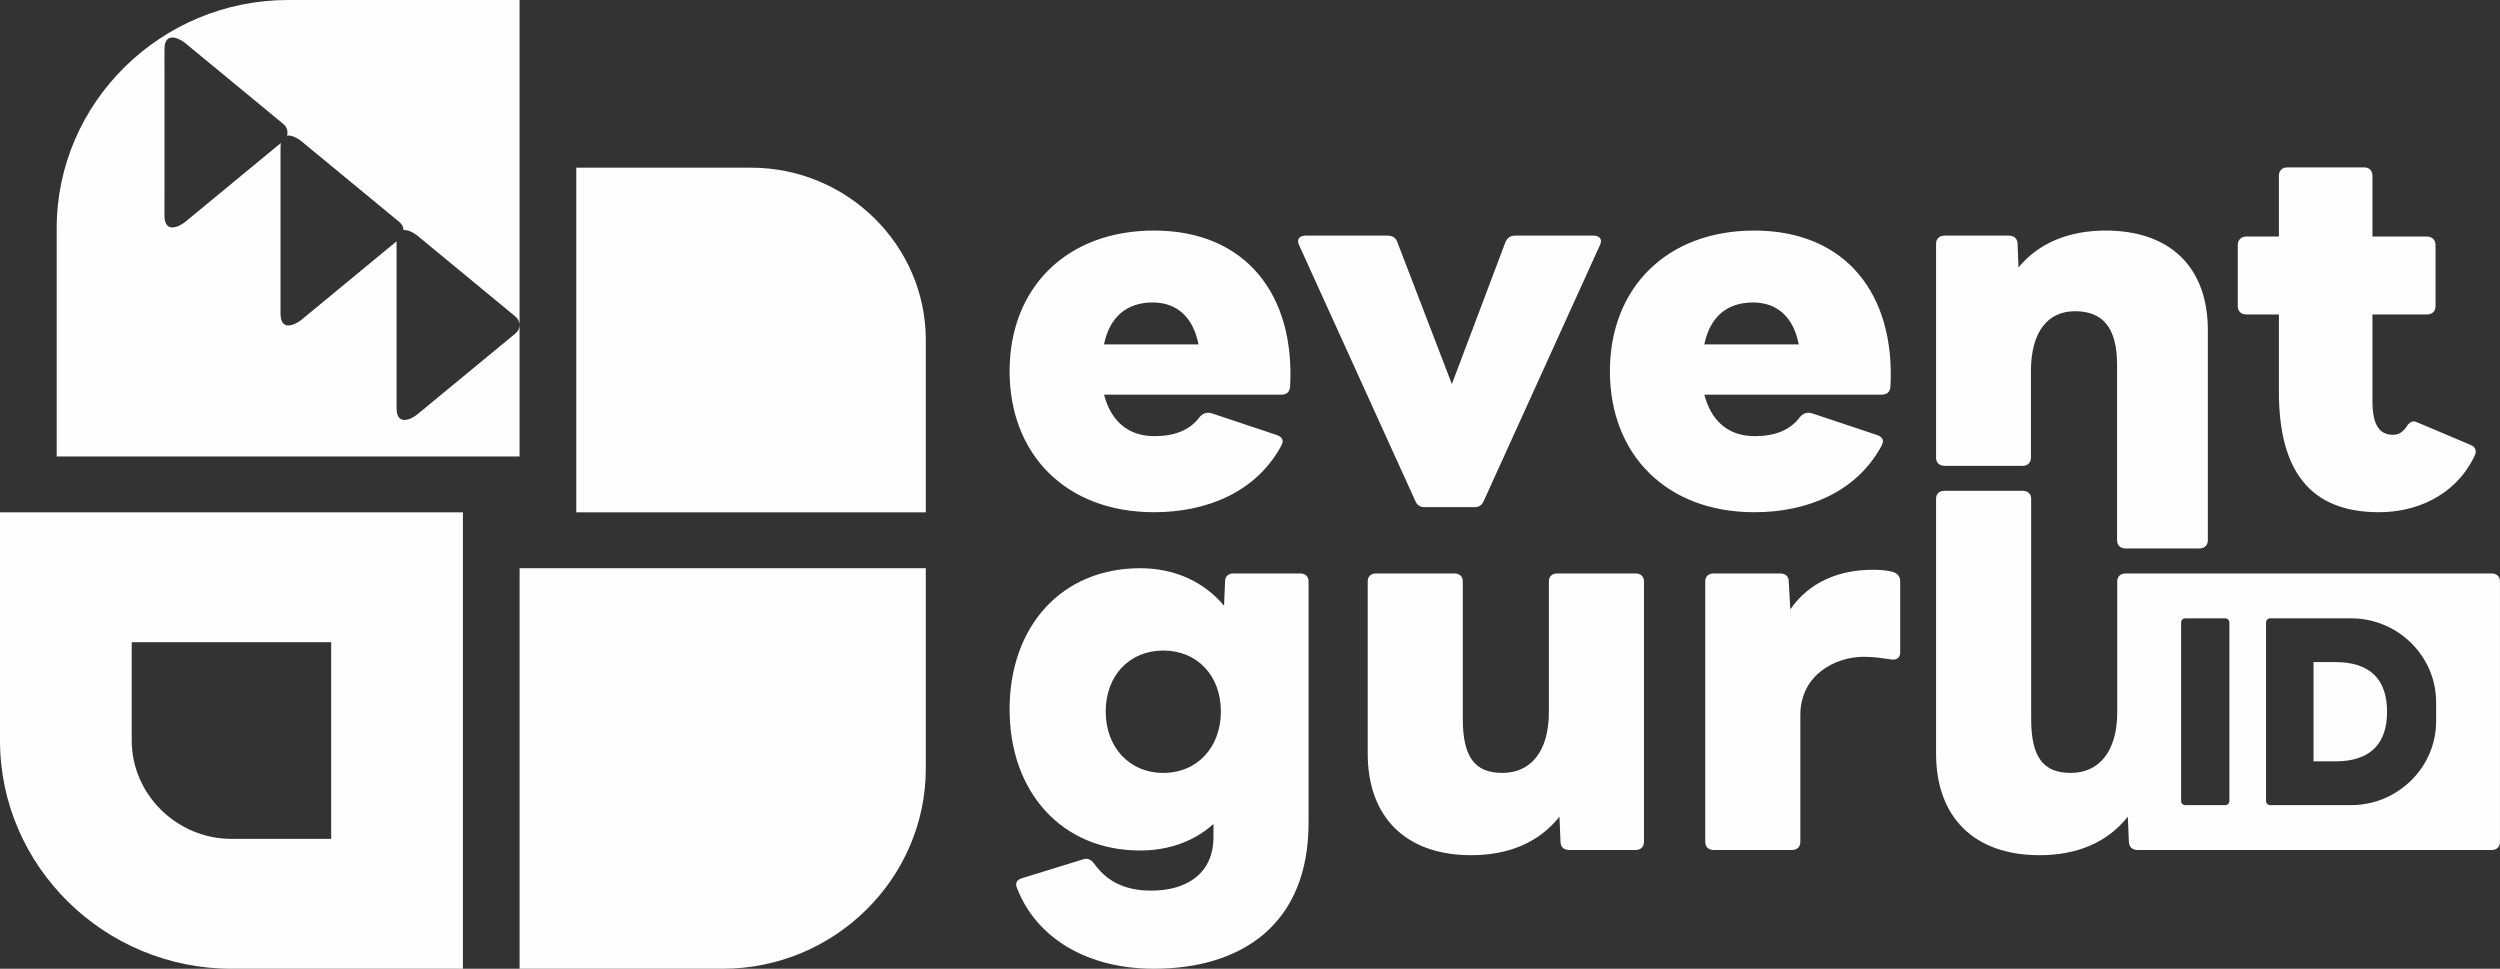 <svg width="80" height="31" viewBox="0 0 80 31" fill="none" xmlns="http://www.w3.org/2000/svg">
<rect x="0" y="0" width="80" height="31" fill="#333333" stroke="none"/>
<path d="M65.267 27.366C66.451 27.366 67.431 26.967 68.09 26.133L68.124 26.933C68.131 27.115 68.242 27.2 68.411 27.2H79.729C79.898 27.2 79.999 27.1 79.999 26.933V18.6C79.999 18.45 79.897 18.35 79.729 18.35H68.022C67.854 18.35 67.752 18.451 67.752 18.6V22.783C67.752 24.083 67.143 24.733 66.264 24.733C65.385 24.733 64.997 24.233 64.997 23V15.956C64.997 15.806 64.895 15.706 64.726 15.706H62.224C62.056 15.706 61.954 15.807 61.954 15.956V24.116C61.954 26.133 63.154 27.366 65.267 27.366L65.267 27.366ZM74.734 21.187C75.808 21.187 76.386 21.708 76.386 22.775C76.386 23.842 75.808 24.363 74.734 24.363H74.033V21.187H74.734V21.187ZM72.645 19.786H75.234C76.731 19.786 77.956 20.994 77.956 22.47V23.08C77.956 24.556 76.731 25.764 75.234 25.764H72.645C72.573 25.764 72.513 25.705 72.513 25.633V19.917C72.513 19.845 72.573 19.786 72.645 19.786ZM69.928 19.786H71.208C71.281 19.786 71.34 19.845 71.34 19.917V25.633C71.34 25.705 71.281 25.764 71.208 25.764H69.928C69.855 25.764 69.796 25.705 69.796 25.633V19.917C69.796 19.845 69.855 19.786 69.928 19.786Z" fill="#FEFEFE"/>
<path d="M54.839 27.2H57.34C57.51 27.2 57.611 27.1 57.611 26.933V22.883C57.611 21.583 58.743 21.017 59.639 21.017C59.994 21.017 60.265 21.067 60.501 21.1C60.687 21.133 60.806 21.05 60.806 20.883V18.6C60.806 18.45 60.721 18.35 60.569 18.3C60.383 18.25 60.163 18.233 59.927 18.233C58.862 18.233 57.898 18.617 57.29 19.5L57.239 18.6C57.239 18.433 57.121 18.35 56.952 18.35H54.839C54.67 18.35 54.568 18.45 54.568 18.6V26.933C54.568 27.1 54.67 27.2 54.839 27.2Z" fill="#FEFEFE"/>
<path d="M47.08 27.366C48.263 27.366 49.243 26.967 49.903 26.133L49.936 26.933C49.936 27.116 50.055 27.2 50.224 27.2H52.337C52.505 27.2 52.607 27.1 52.607 26.933V18.6C52.607 18.45 52.505 18.35 52.337 18.35H49.835C49.666 18.35 49.564 18.45 49.564 18.6V22.783C49.564 24.083 48.956 24.733 48.077 24.733C47.198 24.733 46.809 24.233 46.809 23V18.6C46.809 18.45 46.708 18.35 46.539 18.35H44.037C43.868 18.35 43.767 18.45 43.767 18.6V24.116C43.767 26.133 44.967 27.366 47.08 27.366L47.08 27.366Z" fill="#FEFEFE"/>
<path d="M36.921 31C39.727 31 41.874 29.583 41.874 26.333V18.6C41.874 18.45 41.772 18.35 41.603 18.35H39.474C39.321 18.35 39.203 18.433 39.203 18.6L39.169 19.383C38.527 18.617 37.597 18.183 36.482 18.183C33.98 18.183 32.307 20.033 32.307 22.7C32.307 25.35 33.98 27.216 36.482 27.216C37.411 27.216 38.223 26.917 38.831 26.366V26.783C38.831 27.933 38.003 28.5 36.837 28.5C35.907 28.5 35.366 28.133 35.011 27.633C34.91 27.5 34.791 27.45 34.656 27.5L32.712 28.1C32.543 28.15 32.476 28.25 32.543 28.416C33.169 30.033 34.808 31 36.921 31ZM37.225 24.733C36.144 24.733 35.383 23.917 35.383 22.767C35.383 21.617 36.144 20.817 37.225 20.817C38.307 20.817 39.068 21.617 39.068 22.767C39.068 23.917 38.307 24.733 37.225 24.733Z" fill="#FEFEFE"/>
<path d="M36.929 16.391C38.605 16.391 40.191 15.757 40.999 14.267C41.029 14.208 41.044 14.164 41.044 14.119C41.044 14.031 40.984 13.972 40.879 13.928L38.755 13.219C38.62 13.19 38.5 13.219 38.395 13.337C38.081 13.765 37.588 13.957 36.944 13.957C36.107 13.957 35.553 13.485 35.329 12.629H40.999C41.178 12.629 41.268 12.541 41.283 12.379C41.448 9.428 39.862 7.378 36.929 7.378C34.117 7.378 32.307 9.222 32.307 11.877C32.307 14.547 34.117 16.391 36.929 16.391L36.929 16.391ZM38.351 11.021H35.328C35.508 10.136 36.062 9.679 36.885 9.679C37.677 9.679 38.186 10.166 38.351 11.021H38.351ZM45.592 16.229H47.178C47.327 16.229 47.417 16.17 47.477 16.037L51.202 7.835C51.217 7.791 51.232 7.761 51.232 7.717C51.232 7.614 51.142 7.54 50.993 7.54H48.479C48.33 7.54 48.24 7.614 48.18 7.732L46.46 12.29L44.709 7.732C44.664 7.614 44.559 7.54 44.41 7.54H41.777C41.627 7.54 41.538 7.614 41.538 7.717C41.538 7.761 41.552 7.791 41.567 7.835L45.293 16.037C45.352 16.17 45.442 16.229 45.592 16.229ZM56.139 16.391C57.815 16.391 59.401 15.757 60.209 14.267C60.239 14.208 60.253 14.164 60.253 14.119C60.253 14.031 60.194 13.972 60.089 13.928L57.964 13.219C57.83 13.19 57.71 13.219 57.605 13.337C57.291 13.765 56.797 13.957 56.154 13.957C55.316 13.957 54.763 13.485 54.538 12.629H60.209C60.388 12.629 60.478 12.541 60.493 12.379C60.657 9.428 59.072 7.378 56.139 7.378C53.327 7.378 51.517 9.222 51.517 11.877C51.517 14.547 53.327 16.391 56.139 16.391L56.139 16.391ZM57.56 11.021H54.538C54.718 10.136 55.272 9.679 56.094 9.679C56.887 9.679 57.396 10.166 57.56 11.021H57.56ZM62.224 14.907H64.721C64.885 14.907 64.99 14.804 64.99 14.642L64.99 11.877C64.99 10.608 65.534 9.959 66.402 9.959C67.27 9.959 67.746 10.462 67.746 11.67V17.285C67.746 17.446 67.85 17.55 68.015 17.55H70.382C70.547 17.55 70.651 17.447 70.651 17.285V10.564C70.651 8.573 69.469 7.378 67.375 7.378C66.208 7.378 65.235 7.776 64.592 8.558L64.562 7.791C64.556 7.629 64.443 7.54 64.278 7.54H62.224C62.06 7.54 61.954 7.644 61.954 7.791V14.642C61.954 14.803 62.059 14.907 62.224 14.907L62.224 14.907ZM76.127 16.391C77.294 16.391 78.535 15.889 79.164 14.636C79.194 14.576 79.224 14.503 79.224 14.458C79.224 14.355 79.164 14.281 79.059 14.237L77.384 13.529C77.324 13.5 77.279 13.485 77.234 13.485C77.159 13.485 77.114 13.529 77.054 13.588C76.905 13.824 76.77 13.913 76.576 13.913C76.112 13.913 75.918 13.559 75.918 12.821V10.062H77.668C77.832 10.062 77.937 9.959 77.937 9.797V7.835C77.937 7.687 77.832 7.569 77.668 7.569H75.918V5.622C75.918 5.46 75.812 5.356 75.648 5.356H73.195C73.03 5.356 72.925 5.46 72.925 5.622V7.569H71.878C71.713 7.569 71.609 7.687 71.609 7.835V9.797C71.609 9.959 71.713 10.062 71.878 10.062H72.925V12.541C72.925 15.034 73.898 16.391 76.127 16.391H76.127Z" fill="#FEFEFE"/>
<path fill-rule="evenodd" clip-rule="evenodd" d="M18.441 5.366H24.034C27.11 5.366 29.626 7.847 29.626 10.88V16.394H18.441V5.366Z" fill="#FEFEFE"/>
<path fill-rule="evenodd" clip-rule="evenodd" d="M14.813 31H7.406C3.333 31 0 27.714 0 23.697V16.394H14.813V31L14.813 31ZM10.598 26.844V20.55H4.215V23.697C4.215 25.42 5.659 26.844 7.406 26.844H10.598L10.598 26.844Z" fill="#FEFEFE"/>
<path fill-rule="evenodd" clip-rule="evenodd" d="M1.814 14.606V7.303C1.814 3.286 5.147 9.15527e-05 9.22 9.15527e-05H16.626V10.4C16.626 10.3 16.581 10.2 16.489 10.125L13.357 7.541C13.256 7.458 13.065 7.347 12.913 7.363C12.909 7.268 12.863 7.173 12.776 7.101L9.644 4.518C9.539 4.432 9.338 4.315 9.184 4.34C9.226 4.21 9.185 4.066 9.063 3.964L5.93 1.381C5.747 1.23 5.263 0.983 5.263 1.583C5.264 7.529 5.264 1.179 5.263 6.896C5.263 7.494 5.747 7.249 5.93 7.098L8.988 4.576C8.981 4.617 8.977 4.665 8.977 4.72C8.977 10.666 8.977 4.316 8.977 10.033C8.977 10.63 9.46 10.386 9.644 10.235L12.69 7.722L12.69 7.743C12.69 13.46 12.69 7.11 12.69 13.056C12.69 13.656 13.173 13.409 13.357 13.258L16.489 10.675C16.581 10.599 16.626 10.499 16.626 10.4V14.606H1.813L1.814 14.606Z" fill="#FEFEFE"/>
<path fill-rule="evenodd" clip-rule="evenodd" d="M29.626 18.183V24.591C29.626 28.116 26.701 31 23.126 31H16.627V18.183H29.625L29.626 18.183Z" fill="#FEFEFE"/>
</svg>
